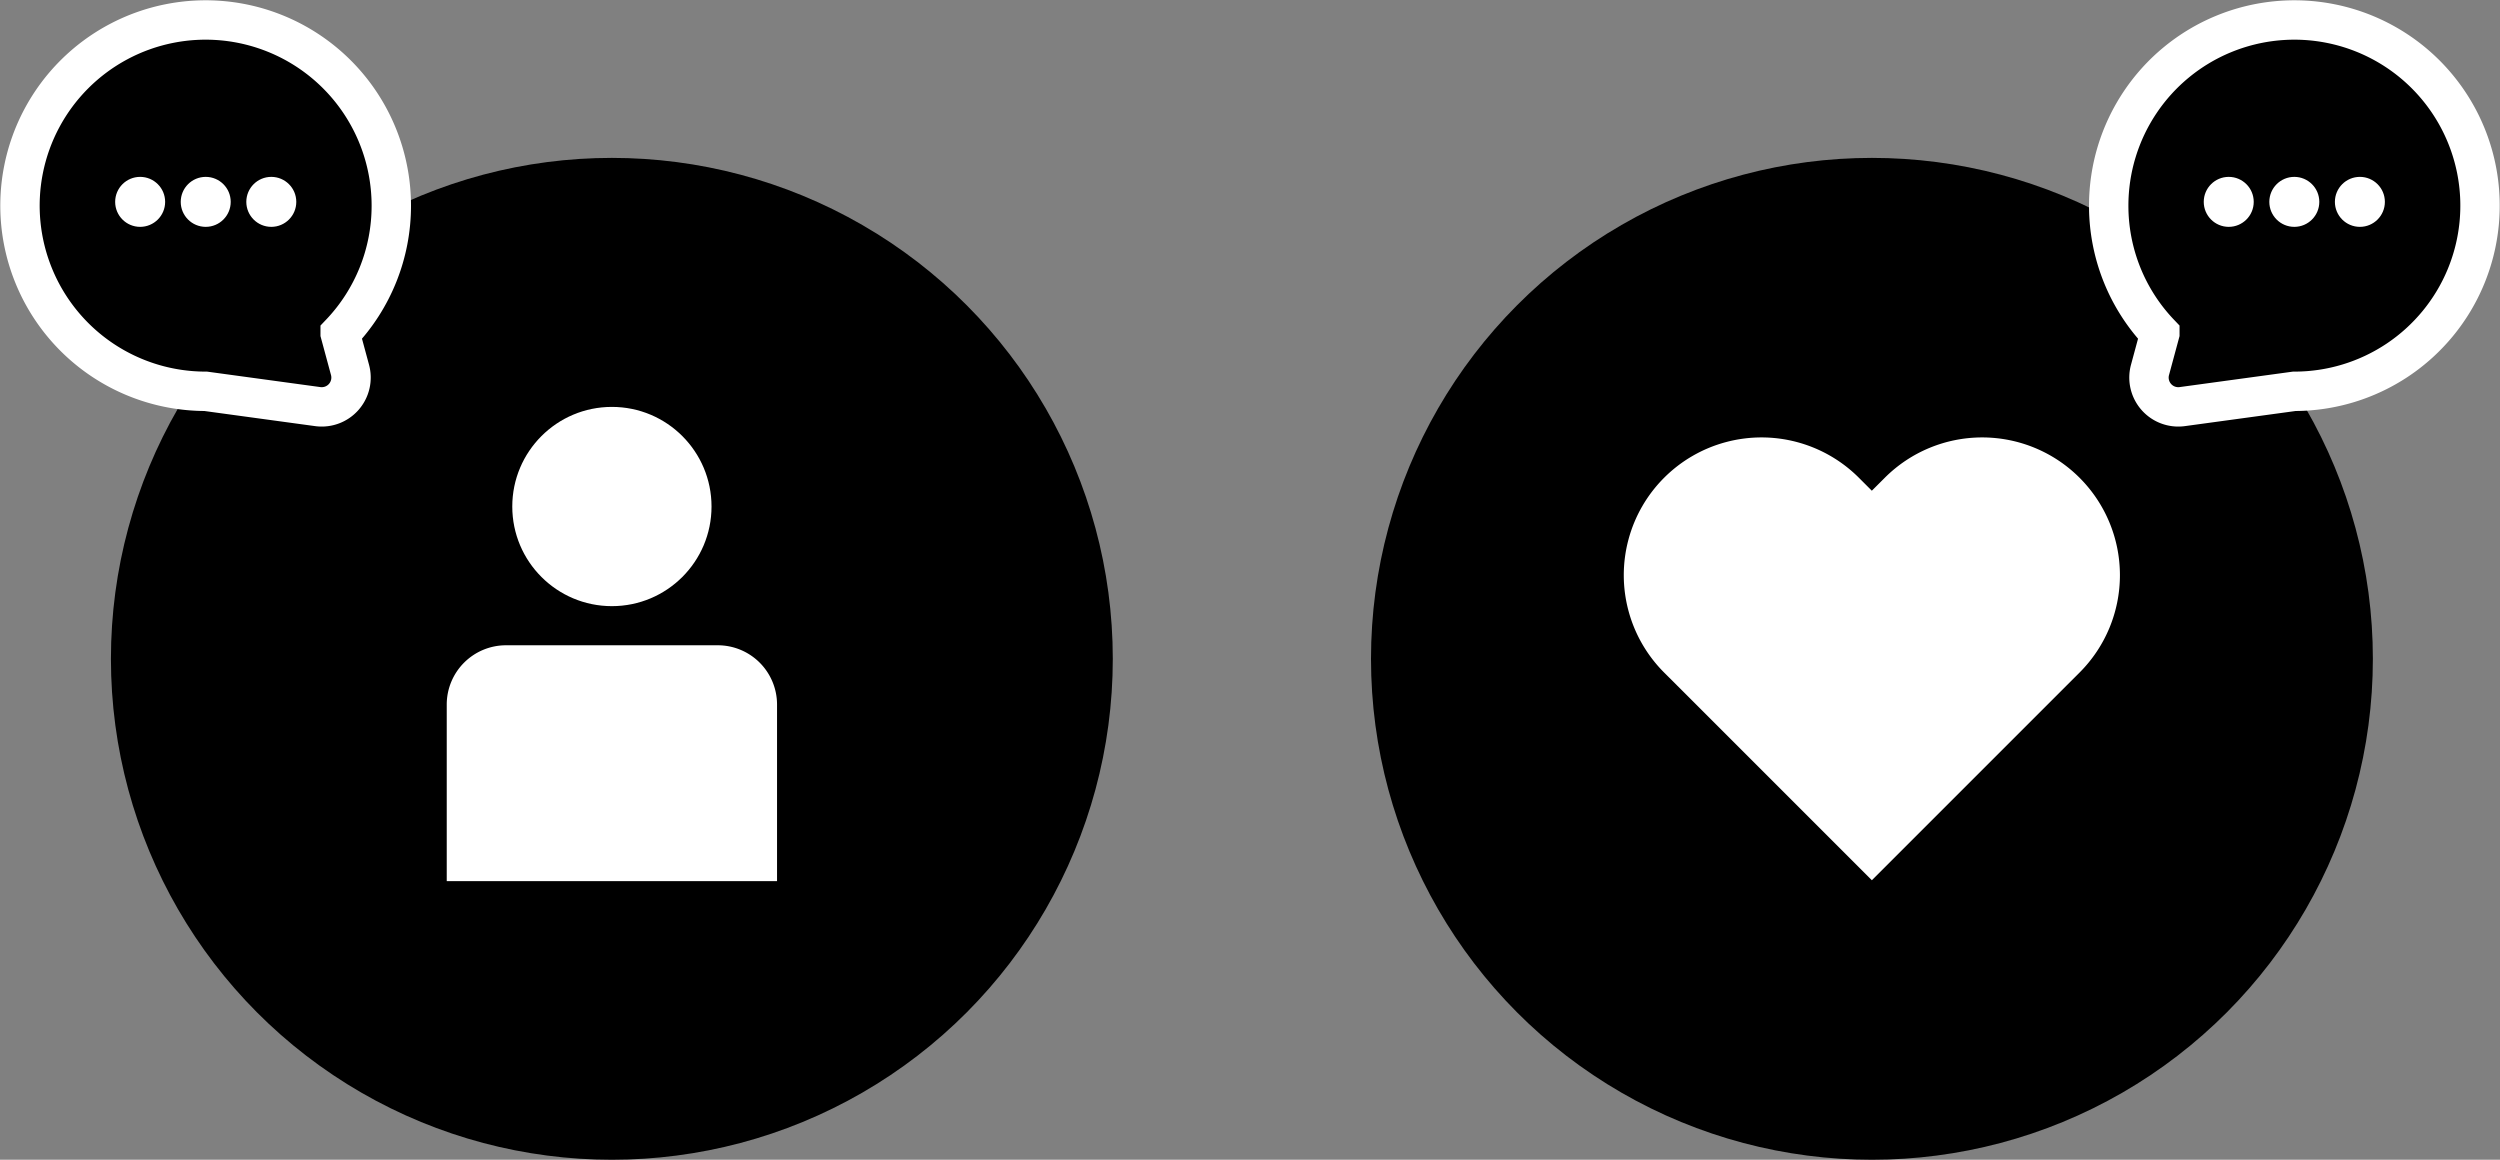 <svg xmlns="http://www.w3.org/2000/svg" width="126.953" height="58.894" viewBox="0 0 126.953 58.894">
    <rect x="0" y="0" width="126.953" height="58.894" fill="#808080" stroke="none"/>
    <defs>
        <style>
            .cls-1{fill:#fff}.cls-2{stroke:#fff;stroke-miterlimit:10;stroke-width:2px}
        </style>
    </defs>
    <g id="Icon_2_Desktop" transform="translate(-764.171 -482.582)">
        <g id="Group_84" transform="translate(769.804 490.6)">
            <g id="Group_82">
                <circle id="Ellipse_2" cx="25.438" cy="25.438" r="25.438"/>
                <g id="Group_81" transform="translate(17.053 12.645)">
                    <circle id="Ellipse_3" cx="5.059" cy="5.059" r="5.059" class="cls-1" transform="translate(3.328)"/>
                    <path id="Rectangle_21" d="M3.01 0h10.753a3.01 3.01 0 0 1 3.01 3.01v8.967H0V3.01A3.01 3.01 0 0 1 3.01 0z" class="cls-1" transform="translate(0 12.105)"/>
                </g>
            </g>
            <g id="Group_83" transform="translate(63.988)">
                <circle id="Ellipse_4" cx="25.438" cy="25.438" r="25.438"/>
                <path id="Path_201" d="M859.682 504.217a6.993 6.993 0 0 0-9.891 0l-.658.657-.657-.657a6.993 6.993 0 0 0-9.891 9.89l.658.657 9.891 9.891 9.891-9.891.658-.657a6.992 6.992 0 0 0-.001-9.89z" class="cls-1" transform="translate(-823.7 -487.973)"/>
            </g>
        </g>
        <g id="Group_86" transform="translate(765.192 483.603)">
            <path id="Path_202" d="M784.042 493.028a9.428 9.428 0 1 0-9.425 9.425l5.69.777a1.488 1.488 0 0 0 1.638-1.865l-.5-1.85a9.382 9.382 0 0 0 2.597-6.487z" class="cls-2" transform="translate(-765.192 -483.603)"/>
            <g id="Group_85" transform="translate(4.827 7.961)">
                <circle id="Ellipse_5" cx="1.269" cy="1.269" r="1.269" class="cls-1"/>
                <circle id="Ellipse_6" cx="1.269" cy="1.269" r="1.269" class="cls-1" transform="translate(3.33)"/>
                <circle id="Ellipse_7" cx="1.269" cy="1.269" r="1.269" class="cls-1" transform="translate(6.66)"/>
            </g>
        </g>
        <g id="Group_88" transform="translate(871.254 483.603)">
            <path id="Path_203" d="M858.11 493.028a9.428 9.428 0 1 1 9.424 9.425l-5.689.777a1.488 1.488 0 0 1-1.638-1.865l.5-1.85a9.382 9.382 0 0 1-2.597-6.487z" class="cls-2" transform="translate(-858.11 -483.603)"/>
            <g id="Group_87" transform="translate(4.826 7.961)">
                <circle id="Ellipse_8" cx="1.269" cy="1.269" r="1.269" class="cls-1" transform="translate(6.66)"/>
                <circle id="Ellipse_9" cx="1.269" cy="1.269" r="1.269" class="cls-1" transform="translate(3.33)"/>
                <circle id="Ellipse_10" cx="1.269" cy="1.269" r="1.269" class="cls-1"/>
            </g>
        </g>
    </g>
</svg>
